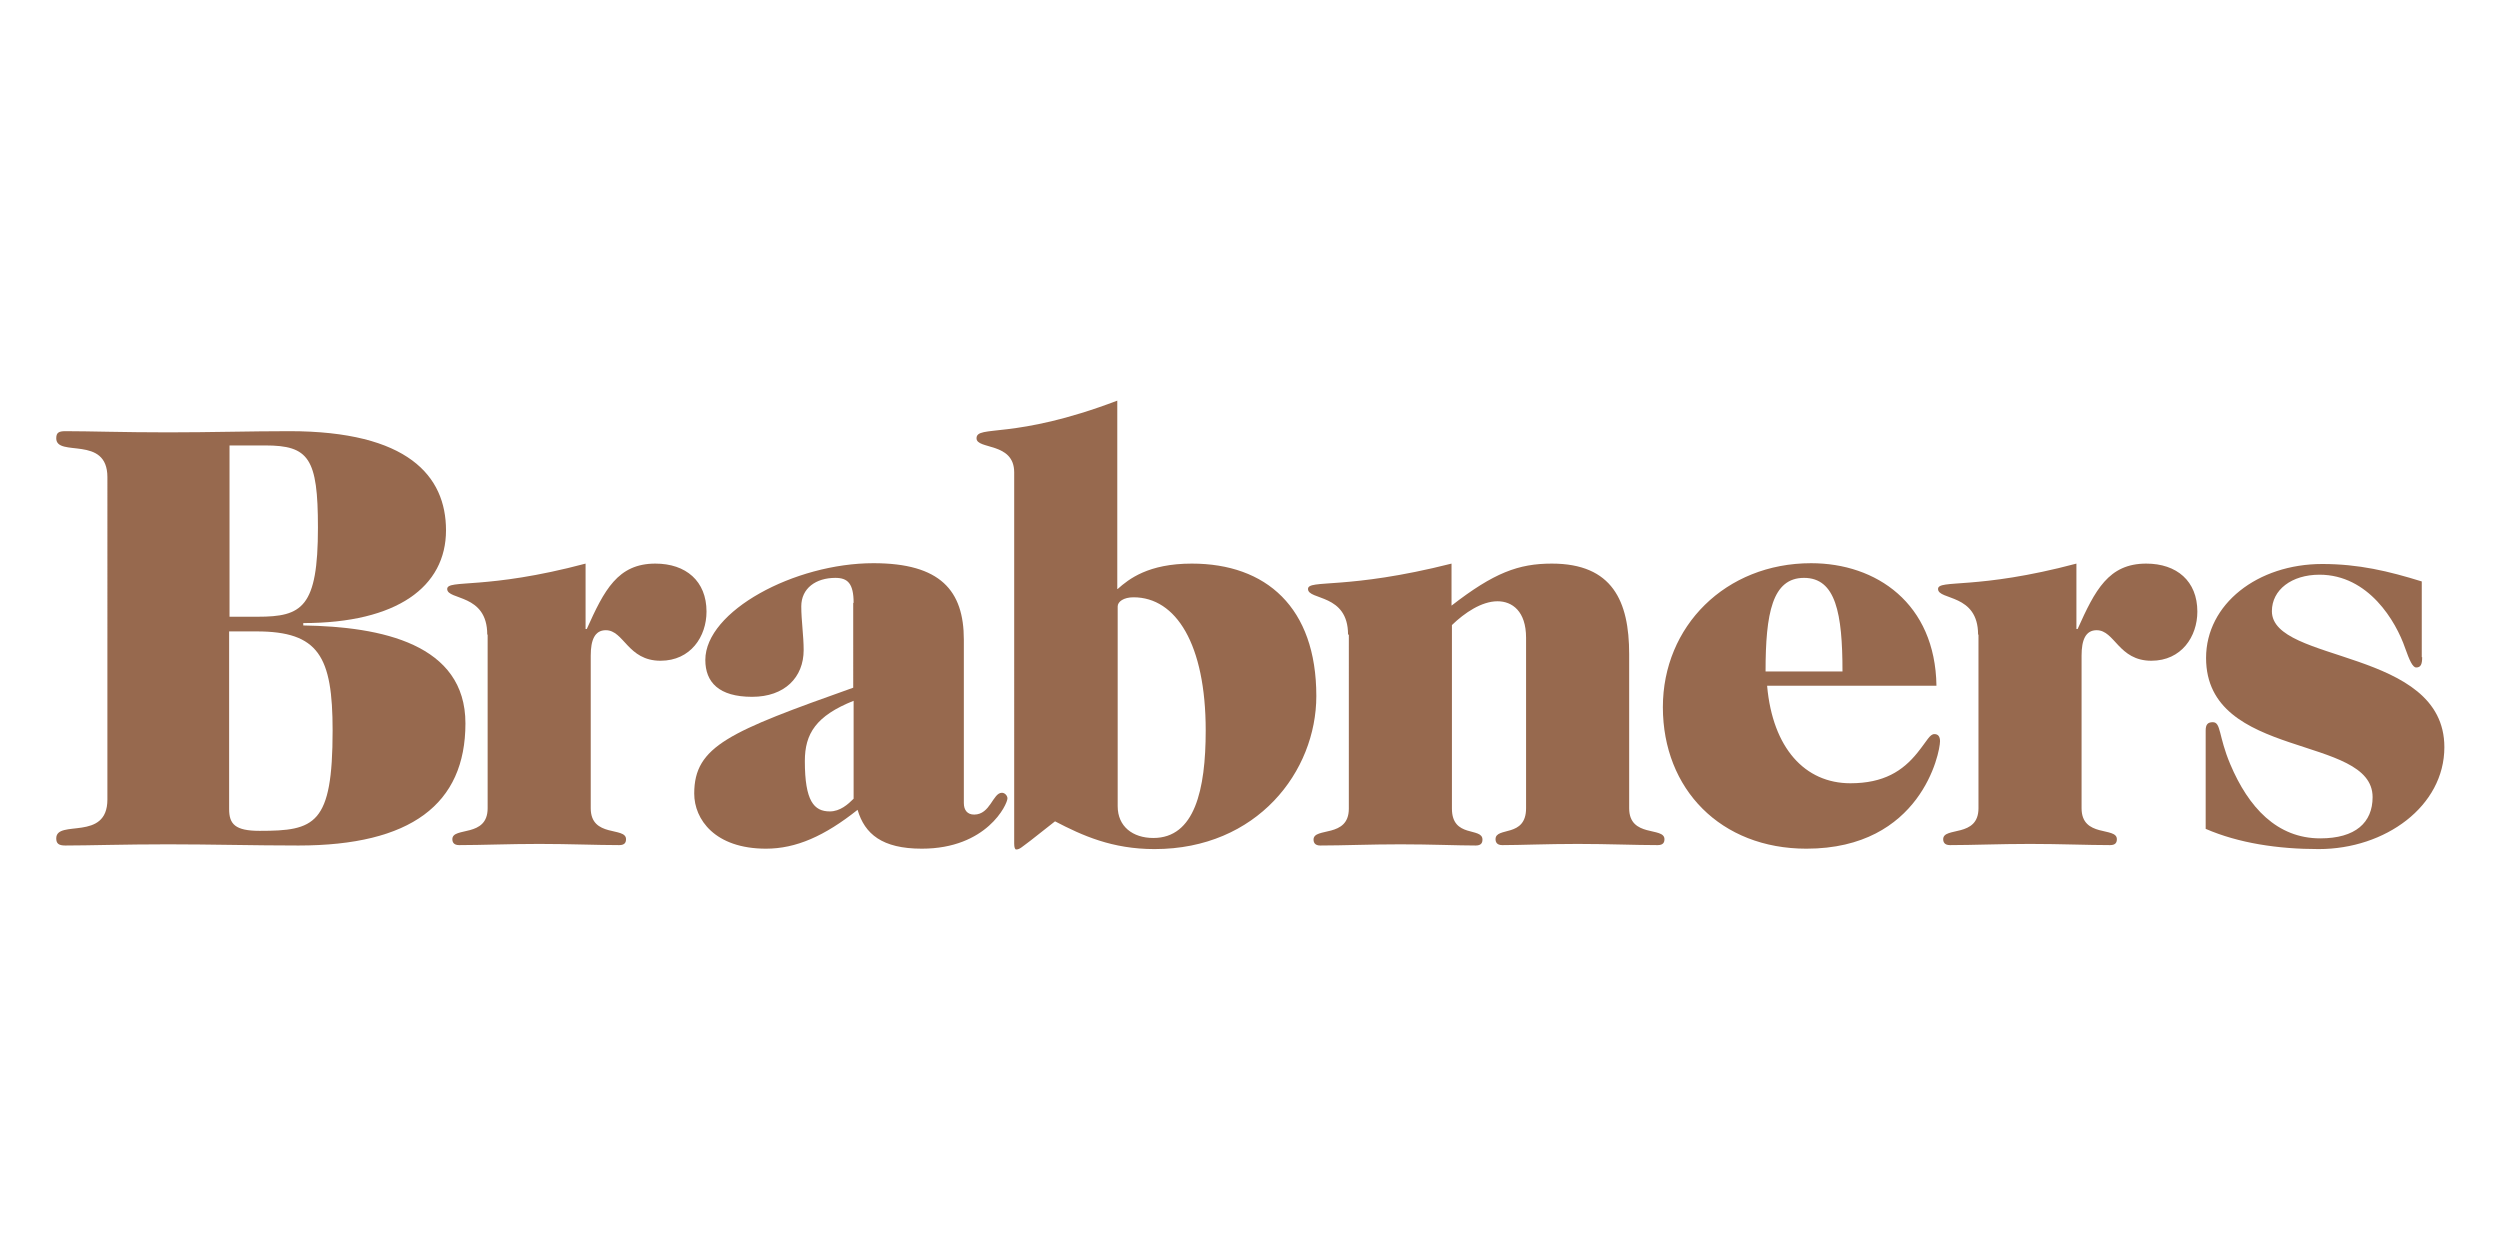 <?xml version="1.0" encoding="UTF-8" standalone="no"?>
<svg
   viewBox="0 0 1000 500"
   version="1.1"
   id="svg8"
   sodipodi:docname="idfMFEXZsp_1718223630877.svg"
   width="1000"
   height="500"
   inkscape:version="1.2.2 (b0a8486541, 2022-12-01)"
   xmlns:inkscape="http://www.inkscape.org/namespaces/inkscape"
   xmlns:sodipodi="http://sodipodi.sourceforge.net/DTD/sodipodi-0.dtd"
   xmlns="http://www.w3.org/2000/svg"
   xmlns:svg="http://www.w3.org/2000/svg">
  <defs
     id="defs12" />
  <sodipodi:namedview
     id="namedview10"
     pagecolor="#ffffff"
     bordercolor="#000000"
     borderopacity="0.25"
     inkscape:showpageshadow="2"
     inkscape:pageopacity="0.0"
     inkscape:pagecheckerboard="0"
     inkscape:deskcolor="#d1d1d1"
     showgrid="false"
     inkscape:zoom="0.73551786"
     inkscape:cx="358.93078"
     inkscape:cy="299.10898"
     inkscape:window-width="1920"
     inkscape:window-height="1032"
     inkscape:window-x="0"
     inkscape:window-y="0"
     inkscape:window-maximized="1"
     inkscape:current-layer="svg8" />
  <g
     id="g298"
     transform="matrix(1.586,0,0,1.586,22.5,160.256)">
    <path
       fill="#97694e"
       d="M 12.9,19.3 C 12.9,8.6 0,14.4 0,9.5 0,8.1 0.6,7.7 2.3,7.7 8.3,7.7 17,8 28.2,8 39.1,8 48.9,7.7 58.8,7.7 c 29.9,0 39.5,11.3 39.5,25 0,14.2 -12.3,23.4 -36,23.4 v 0.6 c 19.8,0.3 40.9,4.7 40.9,24.7 0,20.4 -13.8,30.8 -42.1,30.8 -11.2,0 -21.9,-0.3 -32.9,-0.3 -11.2,0 -19.9,0.3 -25.9,0.3 -1.7,0 -2.3,-0.5 -2.3,-1.8 0,-4.9 12.9,0.9 12.9,-9.8 V 19.3 Z m 30.7,35.2 h 7.2 C 62,54.5 66,52.2 66,32 66,14.5 63.7,11.3 52.7,11.3 h -9 v 43.2 z m 0,3.7 V 103 c 0,3.8 1.5,5.5 7.7,5.5 13.9,0 18.4,-1.5 18.4,-25.3 0,-18.7 -3.5,-25 -19.2,-25 z"
       class="st0"
       id="path2" />
    <path
       fill="#97694e"
       d="m 108.7,59 c 0,-10.4 -10.1,-8.6 -10.1,-11.5 0,-2.5 9.7,0.3 34.9,-6.4 v 16.5 h 0.3 c 4.4,-9.8 7.8,-16.5 17.3,-16.5 7.7,0 12.9,4.4 12.9,12.1 0,6.3 -4,12.4 -11.6,12.4 -8.3,0 -9.2,-7.7 -13.8,-7.7 -2.8,0 -3.8,2.5 -3.8,6.4 v 38.5 c 0,7.5 8.9,4.6 8.9,7.8 0,0.8 -0.3,1.5 -1.7,1.5 -5.8,0 -12.4,-0.3 -20.2,-0.3 -7.8,0 -14.4,0.3 -20.2,0.3 -1.4,0 -1.7,-0.8 -1.7,-1.5 0,-3.2 8.9,-0.3 8.9,-7.8 V 59 Z m 92.4,-8 c 0,-4.9 -1.5,-6.3 -4.6,-6.3 -4.9,0 -8.6,2.6 -8.6,7.2 0,3.5 0.6,7.4 0.6,11 0,6.9 -4.8,11.8 -13,11.8 -8.4,0 -11.8,-3.7 -11.8,-9.3 0,-12.3 22.5,-24.4 42.4,-24.4 16.9,0 22.8,6.9 22.8,19.3 v 41.2 c 0,1.8 0.9,2.9 2.6,2.9 4.1,0 4.7,-5.5 7,-5.5 0.8,0 1.4,0.8 1.4,1.4 0,1.5 -5.2,12.7 -21.6,12.7 -10,0 -14.4,-3.7 -16.2,-9.8 -8.3,6.6 -15.5,9.8 -23.1,9.8 -12.9,0 -18.1,-7.4 -18.1,-13.9 0,-12 8.9,-15.6 40.1,-26.7 V 51 Z m 0,24.7 c -9.5,3.8 -12.3,8.3 -12.3,15.2 0,10.1 2.3,12.7 6.3,12.7 2.6,0 4.6,-1.8 6,-3.2 z m 66.6,-28.2 c 2.8,-2.5 7.7,-6.4 18.7,-6.4 18.7,0 31.4,11 31.4,33.4 0,19 -14.9,38.6 -40.8,38.6 -10.7,0 -18.2,-3.4 -25.1,-7 l -6.1,4.8 c -2.3,1.7 -2.8,2.3 -3.7,2.3 -0.3,0 -0.5,-0.5 -0.5,-1.5 V 18.1 c 0,-7.7 -9.5,-5.7 -9.5,-8.6 0,-3.5 9.2,0.5 35.5,-9.5 v 47.5 z m 0,54.8 c 0,5.1 3.8,8 9,8 10.4,0 13.2,-12.1 13.2,-27.1 0,-21.8 -7.5,-33.6 -18.2,-33.6 -2.5,0 -4,1.1 -4,2.3 z"
       class="st0"
       id="path4" />
    <path
       fill="#97694e"
       d="m 325.8,59 c 0,-10.4 -10.1,-8.6 -10.1,-11.5 0,-2.5 9.7,0.3 36.2,-6.4 v 10.6 c 10.7,-8.3 16.9,-10.6 25.3,-10.6 15.3,0 19.5,9.5 19.5,22.8 v 38.9 c 0,7.5 8.9,4.6 8.9,7.8 0,0.8 -0.3,1.5 -1.7,1.5 -5.8,0 -12.4,-0.3 -20.2,-0.3 -7.8,0 -14.4,0.3 -19,0.3 -1.4,0 -1.7,-0.8 -1.7,-1.5 0,-3.2 7.7,-0.3 7.7,-7.8 v -43 c 0,-6.7 -3.5,-9.2 -7.2,-9.2 -4,0 -8.3,2.9 -11.5,6 v 46.3 c 0,7.5 7.7,4.6 7.7,7.8 0,0.8 -0.3,1.5 -1.7,1.5 -4.6,0 -11.2,-0.3 -19,-0.3 -7.8,0 -14.4,0.3 -20.2,0.3 -1.4,0 -1.7,-0.8 -1.7,-1.5 0,-3.2 8.9,-0.3 8.9,-7.8 V 59 Z m 105.7,13 c 1.4,15.6 9.5,24.5 21,24.5 8.4,0 13.2,-3.1 16.9,-7.7 2.5,-3.1 3.1,-4.7 4.3,-4.7 0.9,0 1.4,0.6 1.4,1.8 0,2.9 -4.8,27.1 -33.7,27.1 -21.6,0 -36.2,-15 -36.2,-35.7 0,-20.4 15.8,-36.3 37.4,-36.3 16.4,0 31.3,10.1 31.6,30.9 h -42.7 z m 19,-3.7 c 0,-14.7 -1.7,-23.6 -9.7,-23.6 -8,0 -9.7,8.9 -9.7,23.6 z M 484.7,59 c 0,-10.4 -10.1,-8.6 -10.1,-11.5 0,-2.5 9.7,0.3 34.9,-6.4 v 16.5 h 0.3 c 4.4,-9.8 7.8,-16.5 17.3,-16.5 7.7,0 12.9,4.4 12.9,12.1 0,6.3 -4,12.4 -11.6,12.4 -8.3,0 -9.2,-7.7 -13.8,-7.7 -2.8,0 -3.8,2.5 -3.8,6.4 v 38.5 c 0,7.5 8.9,4.6 8.9,7.8 0,0.8 -0.3,1.5 -1.7,1.5 -5.8,0 -12.4,-0.3 -20.2,-0.3 -7.8,0 -14.4,0.3 -20.2,0.3 -1.4,0 -1.7,-0.8 -1.7,-1.5 0,-3.2 8.9,-0.3 8.9,-7.8 V 59 Z m 112,5.7 c 0,1.7 -0.3,2.6 -1.5,2.6 -0.9,0 -1.7,-1.8 -2.8,-4.9 -2.3,-6.7 -9.2,-18.5 -21.6,-18.5 -7,0 -12,3.8 -12,9.2 0,13.2 43.5,9.3 43.5,34.3 0,14.9 -14.9,25.7 -31.7,25.7 -10.3,0 -20.2,-1.5 -28.5,-5.1 V 83.2 c 0,-1.5 0.5,-2.1 1.8,-2.1 2.1,0 1.4,3.5 4.4,10.6 4.6,10.9 11.8,18.7 22.7,18.7 8.9,0 13.2,-4 13.2,-10.4 0,-15.9 -42,-9.3 -42,-35.1 0,-13.6 13,-23.7 29.3,-23.7 9.2,0 16.7,1.8 25.1,4.4 v 19.1 z"
       class="st0"
       id="path6" />
  </g>
</svg>
